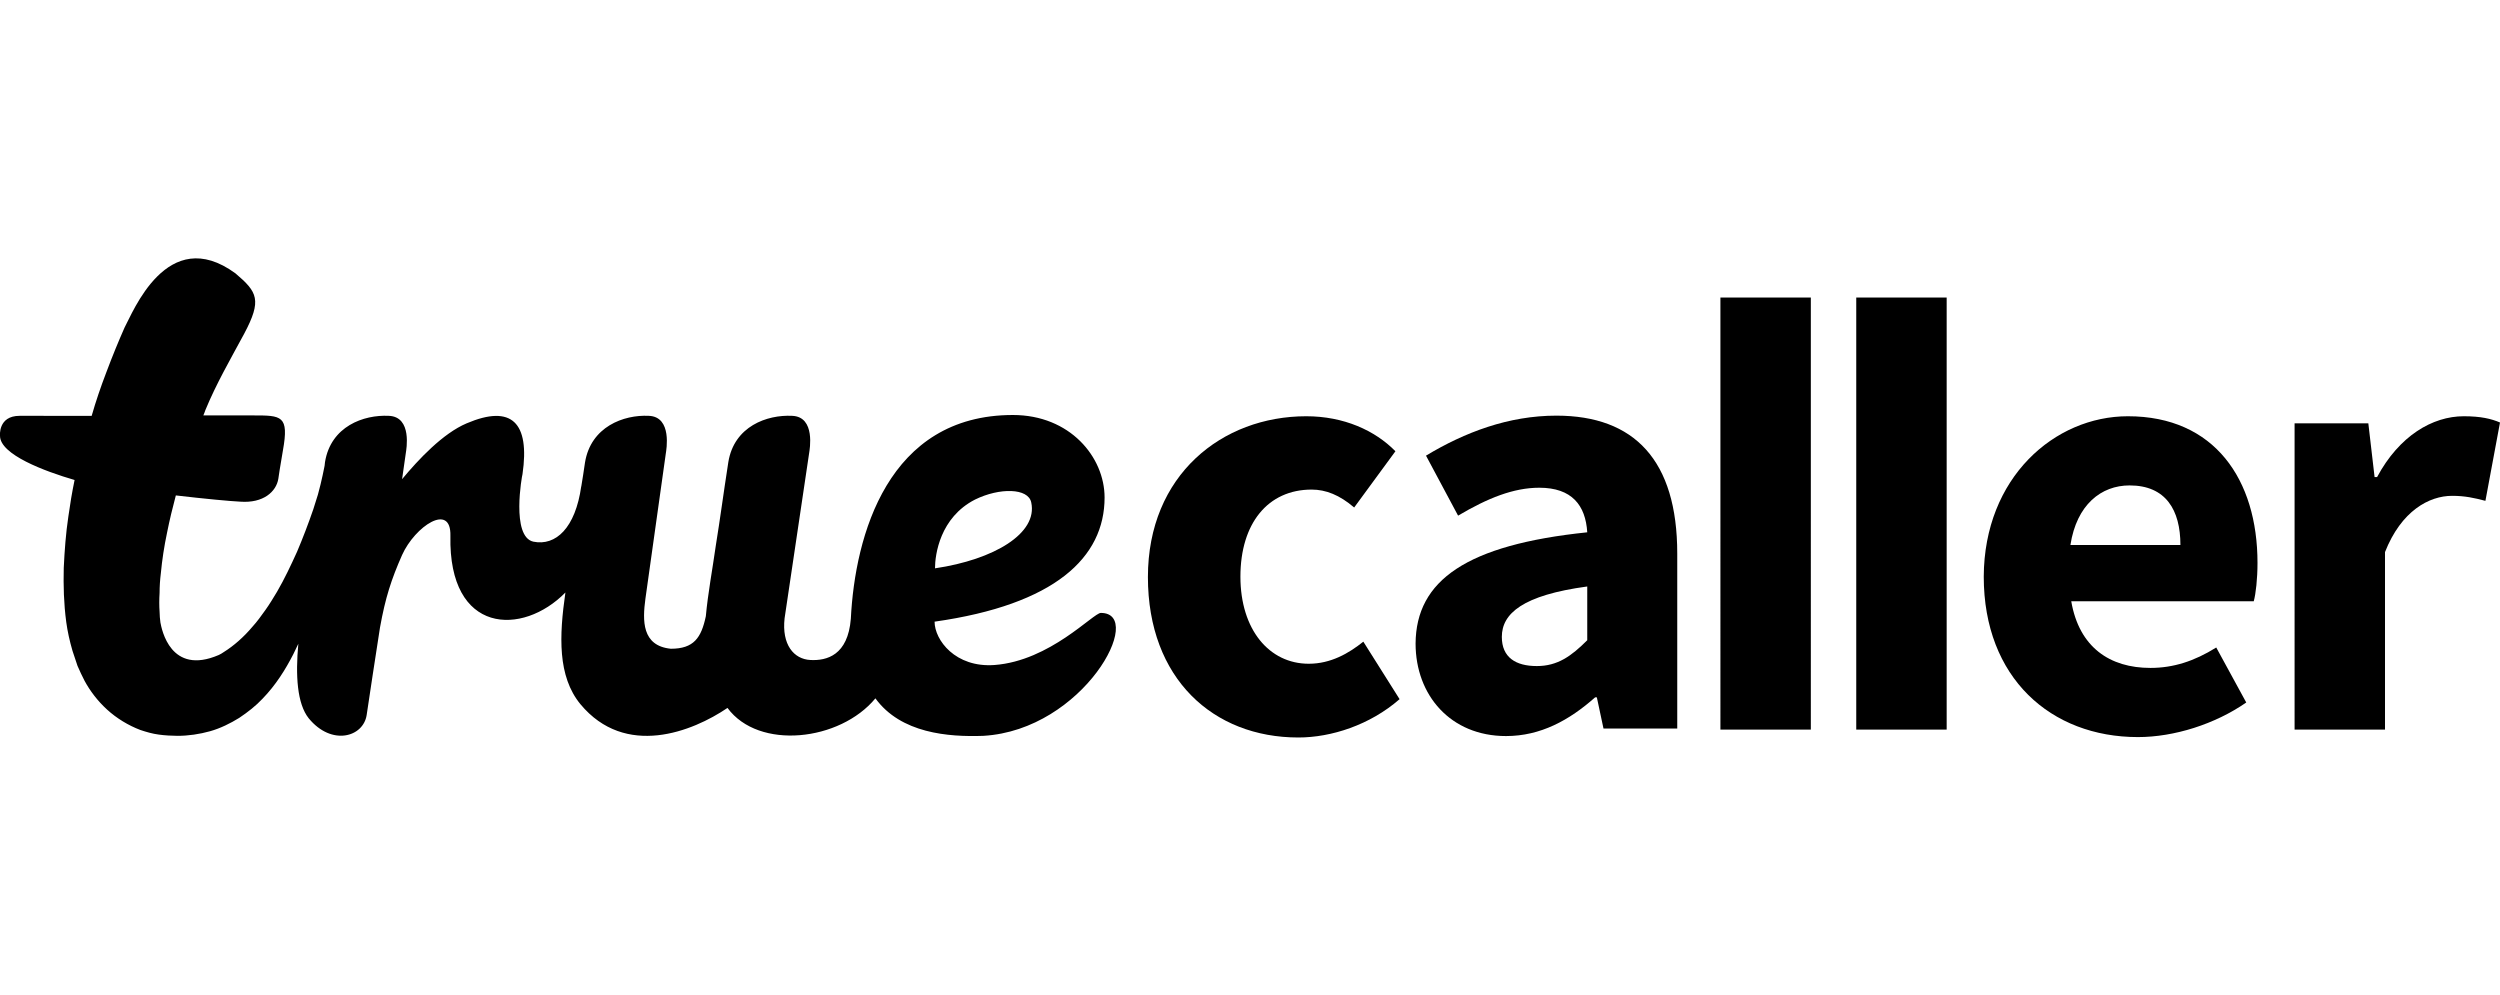 <svg xml:space="preserve" style="enable-background:new 0 0 600 238.9;" viewBox="0 0 600 238.9" height="238.9px" width="600px" y="0px" x="0px" xmlns:xlink="http://www.w3.org/1999/xlink" xmlns="http://www.w3.org/2000/svg" id="layer" version="1.1">
<g>
	<path d="M247.5,120.6c1.6,7.4-8.9,13.7-23.1,15.8c0-3.3,1.2-12.2,9.6-16.5C239.9,117,246.8,117.1,247.5,120.6 M264.2,147.1
		c-1.8,0-12.2,11.5-25.5,12.5c-9.4,0.7-14.4-6-14.4-10.4c28.9-4.1,40.8-15.4,40.8-29.8c0-9.7-8.3-19.8-22-19.8
		c-30,0-37.9,28.9-38.9,48.9c-0.7,8.8-5.8,10.1-9.7,9.9c-4-0.2-6.9-3.7-6.2-10l5.9-39.7c0.1-0.7,1.6-8.7-4.1-8.9
		c-6-0.3-13.9,2.5-15.3,11.1c-1.3,8.4-1.9,13.2-3,20c-0.8,5.7-1.9,11.5-2.4,17c-1.1,5.2-2.9,7.8-8.4,7.8c-7-0.7-6.8-6.8-6.1-12
		l4.9-34.9c0.1-0.7,1.6-8.8-4.1-9c-6-0.3-13.9,2.6-15.3,11.2c-0.3,2.1-0.6,4-0.9,5.8v-0.1c-1.4,10-6.1,14.4-11.5,13.3
		c-5.4-1.2-2.7-16-2.6-16.2c1.8-12.4-2.6-16.8-13.4-12.2c-5.7,2.4-11.6,8.7-15.5,13.4l0.9-6.3c0.1-0.7,1.6-8.7-4.1-8.9
		c-6-0.3-13.9,2.5-15.3,11.1c0,0.3-0.1,0.6-0.1,0.9l0,0c0,0-0.7,3.7-1.6,6.9c-0.4,1.3-0.8,2.6-1.1,3.5c-1.2,3.5-2.5,6.9-3.9,10.2
		c-1.5,3.3-3,6.5-4.8,9.6c-0.9,1.5-1.8,3-2.8,4.4s-2,2.8-3.1,4c-2.1,2.5-4.5,4.6-6.9,6.1c-0.4,0.3-0.8,0.5-1.2,0.7
		c-11.6,5-13.7-6.2-14-7.8c-0.1-0.8-0.2-1.7-0.2-2.6c-0.1-1.4-0.1-2.9,0-4.5c0-1.5,0.1-3.1,0.3-4.7c0.3-3.2,0.8-6.5,1.5-9.8
		c0.6-3,1.3-5.9,2.1-8.9c6.8,0.8,13.2,1.4,15.5,1.5c5.5,0.4,8.6-2.4,9.1-5.5c0.4-2.4,0.1-1.1,1.1-6.8c1.5-8.4-0.3-8.4-7.2-8.4
		c0,0-4.9,0-11.9,0c0.2-0.4,0.3-0.8,0.5-1.3c2.6-6.3,5.9-12,9.3-18.3c4.3-8.1,3.2-10-2.1-14.5c-16.4-12-24.7,9.6-26.6,13
		c-1.5,3.4-2.9,6.8-4.4,10.8c-1.3,3.4-2.5,6.9-3.5,10.4H4.7c-5.2,0-4.7,4.8-4.7,4.8c0,4.5,10.7,8.5,17.9,10.6
		c-0.6,2.9-1.1,5.9-1.5,8.8c-0.6,4-0.9,8.1-1.1,12.3c-0.1,4.2,0,8.5,0.6,13c0.3,2.2,0.8,4.5,1.5,6.9c0.4,1.2,0.8,2.4,1.2,3.6
		c0.5,1.2,1.1,2.4,1.7,3.6c1.3,2.4,3.1,4.8,5.4,6.9s5.1,3.8,8,4.9c1.5,0.5,2.9,0.9,4.4,1.1c1.4,0.2,3.2,0.3,4.5,0.3
		c2.6,0,5.3-0.4,7.8-1.1c2.5-0.7,4.9-1.9,7-3.2c2.1-1.4,4-2.9,5.6-4.6c3.2-3.3,5.5-7,7.4-10.7c0.4-0.8,0.8-1.7,1.2-2.5
		c-0.7,7.6-0.3,14.4,2.5,17.9c5.5,6.7,13.1,4.5,13.9-0.8c0.7-4.7,2.1-14,3.2-21c1.3-7.2,2.7-11.5,5.3-17.4
		c3.1-6.9,11.8-12.7,11.6-4.6c-0.5,23.7,17.3,24.1,27.6,13.6c-1.5,10.4-1.9,20.1,3.6,26.8c10.8,13,26.9,6.6,35.3,0.9
		c7.5,10.2,27,8,35.5-2.3c6.1,8.4,17.5,9.3,25.9,9C260.1,175.2,275.1,147.1,264.2,147.1"></path>
	<path d="M313.5,99.9c9,0,16.5,3.4,21.4,8.4l-9.9,13.5c-3.5-3-6.8-4.3-10.2-4.3c-10.5,0-17.1,8.1-17.1,20.9
		c0,12.7,6.9,20.9,16.4,20.9c5.3,0,9.6-2.5,13.1-5.3l8.7,13.8c-7.1,6.2-16.4,9.2-24.3,9.2c-20.4,0-36.1-14.1-36.1-38.5
		C275.5,114,293.3,99.9,313.5,99.9"></path>
	<g transform="translate(66.84 7.654)">
		<path d="M302,152.2c5,0,8.3-2.4,12.1-6.2v-12.9c-15.5,2.1-20.5,6.5-20.5,12.1C293.6,150.1,296.9,152.2,302,152.2 M314.1,120.1
			c-0.4-6.5-3.7-10.7-11.5-10.7c-6.2,0-12.4,2.5-19.5,6.7l-7.7-14.4c9.3-5.6,19.8-9.6,31.3-9.6c18.7,0,29,10.7,29,33.1v42H318
			l-1.6-7.5H316c-6.2,5.5-13.1,9.3-21.4,9.3c-13.3,0-21.7-9.8-21.7-22.2C273,131.6,285.2,123.1,314.1,120.1"></path>
	</g>
	<path d="M412.9,175.1h21.7V71.4h-21.7 M445.5,175.1h21.7V71.4h-21.7 M523.3,130.8c0-8.4-3.5-14.3-12.2-14.3
		c-6.8,0-12.7,4.6-14.2,14.3H523.3z M510.7,99.9c20.8,0,31.1,15.2,31.1,35.2c0,3.8-0.4,7.4-0.9,9.2h-43.8c1.9,11.1,9.3,16,19,16
		c5.5,0,10.5-1.6,15.8-4.9l7.2,13.2c-7.5,5.2-17.3,8.3-26,8.3c-20.9,0-37-14.2-37-38.5C476.2,114.6,493.1,99.9,510.7,99.9z
		 M550.7,101.6h17.7l1.5,12.9h0.6c5.3-9.9,13.3-14.6,20.8-14.6c4.1,0,6.6,0.6,8.7,1.5l-3.5,18.8c-2.7-0.7-4.9-1.2-8-1.2
		c-5.5,0-12.2,3.6-16.1,13.5v42.6h-21.7V101.6z"></path>
</g>
</svg>
